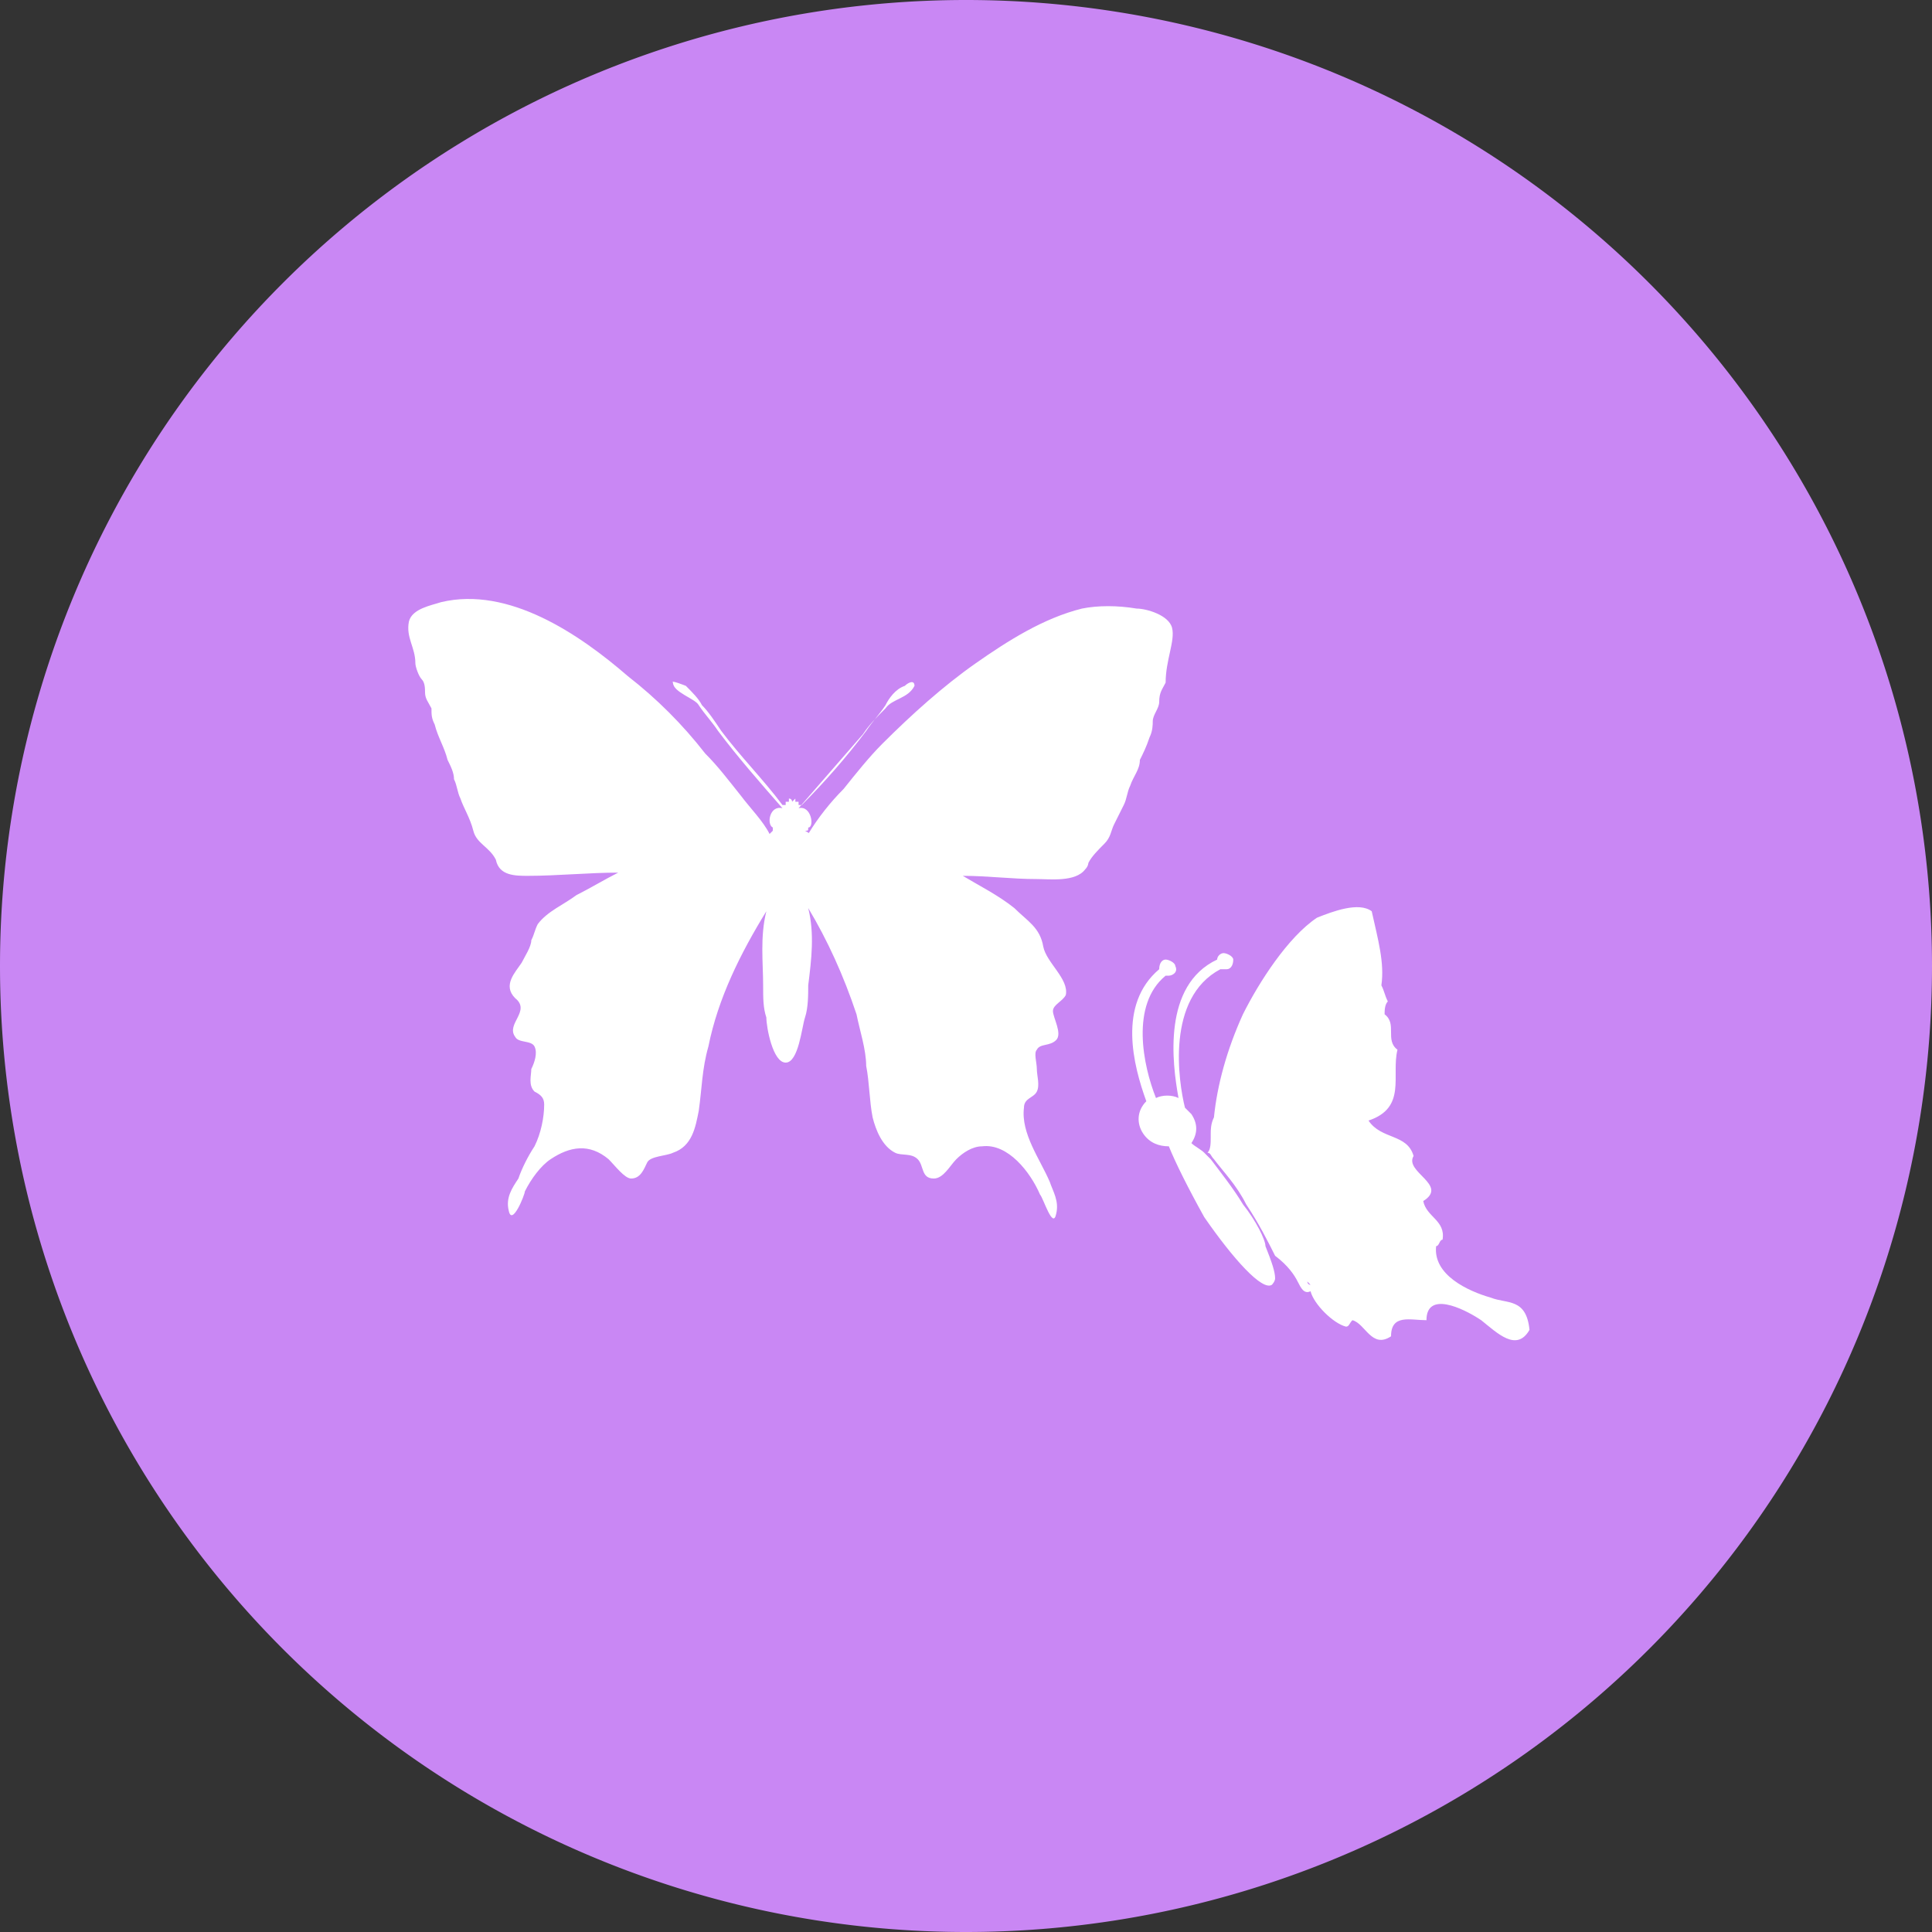 <?xml version="1.0" standalone="no"?><!DOCTYPE svg PUBLIC "-//W3C//DTD SVG 1.1//EN" "http://www.w3.org/Graphics/SVG/1.1/DTD/svg11.dtd"><svg class="icon" width="200px" height="200.00px" viewBox="0 0 1024 1024" version="1.1" xmlns="http://www.w3.org/2000/svg"><rect x="0" y="0" width="1024" height="1024" fill="#333333" stroke="none"/><path d="M512 512m-512 0a512 512 0 1 0 1024 0 512 512 0 1 0-1024 0Z" fill="#C987F4" /><path d="M621.227 332.8c-1.707-6.827-13.653-10.24-18.773-10.24-10.24-1.707-20.48-1.707-29.013 0-20.48 5.12-39.253 17.067-56.32 29.013s-34.133 27.307-49.493 42.667c-6.827 6.827-13.653 15.36-20.48 23.893-6.827 6.827-13.653 15.36-18.773 23.893 1.707 0-1.707-1.707-1.707-1.707 1.707 0 1.707 0 1.707-1.707 3.413 0 1.707-11.947-5.12-10.24 11.947-13.653 22.187-25.6 34.133-39.253 3.413-5.12 6.827-8.533 11.947-13.653 3.413-5.12 11.947-5.12 15.36-11.947 0-3.413-3.413-1.707-5.12 0-5.12 1.707-8.533 6.827-10.24 10.24-3.413 5.12-6.827 8.533-10.24 13.653-10.24 13.653-22.187 27.307-34.133 39.253h-1.707v-1.707h-1.707v-1.707 0l-1.707 1.707s0-1.707-1.707-1.707v1.707h-1.707v1.707h-1.707c-10.24-13.653-22.187-25.6-32.427-39.253-3.413-5.12-6.827-10.24-10.24-13.653-1.707-3.413-5.12-6.827-8.533-10.24 0 0-8.533-3.413-6.827-1.707 0 5.12 11.947 8.533 13.653 11.947 3.413 5.12 6.827 8.533 10.24 13.653 10.24 13.653 22.187 27.307 34.133 40.96-6.827-1.707-8.533 8.533-5.12 10.24v1.707l-1.707 1.707c-3.413-6.827-10.24-13.653-15.36-20.48-6.827-8.533-11.947-15.36-18.773-22.187-11.947-15.36-25.6-29.013-40.96-40.96-25.6-22.187-63.147-47.787-98.987-39.253-5.12 1.707-15.36 3.413-17.067 10.24-1.707 8.533 3.413 13.653 3.413 22.187 0 1.707 1.707 6.827 3.413 8.533 1.707 1.707 1.707 5.12 1.707 6.827 0 3.413 1.707 5.12 3.413 8.533 0 3.413 0 5.12 1.707 8.533 1.707 6.827 5.12 11.947 6.827 18.773 1.707 3.413 3.413 6.827 3.413 10.24 1.707 3.413 1.707 6.827 3.413 10.24 1.707 5.12 5.12 10.24 6.827 17.067 1.707 6.827 8.533 8.533 11.947 15.36 1.707 8.533 10.24 8.533 17.067 8.533 15.36 0 32.427-1.707 47.787-1.707-6.827 3.413-15.36 8.533-22.187 11.947-6.827 5.12-15.36 8.533-20.48 15.36-1.707 3.413-1.707 5.12-3.413 8.533 0 3.413-3.413 8.533-5.12 11.947-3.413 5.12-10.24 11.947-3.413 18.773 8.533 6.827-5.12 13.653 0 20.48 1.707 3.413 8.533 1.707 10.24 5.12 1.707 3.413 0 8.533-1.707 11.947 0 3.413-1.707 8.533 1.707 11.947 3.413 1.707 5.12 3.413 5.12 6.827 0 6.827-1.707 15.36-5.12 22.187-3.413 5.12-6.827 11.947-8.533 17.067-3.413 5.12-6.827 10.24-5.12 17.067 1.707 8.533 8.533-8.533 8.533-10.24 3.413-6.827 8.533-13.653 13.653-17.067 10.24-6.827 20.48-8.533 30.72 0 3.413 3.413 8.533 10.24 11.947 10.24 5.12 0 6.827-5.12 8.533-8.533 1.707-3.413 10.24-3.413 13.653-5.12 10.24-3.413 11.947-13.653 13.653-22.187 1.707-11.947 1.707-22.187 5.12-34.133 5.12-25.6 17.067-49.493 30.72-71.68-3.413 13.653-1.707 27.307-1.707 39.253 0 6.827 0 11.947 1.707 17.067 0 5.12 3.413 23.893 10.24 23.893 6.827 0 8.533-18.773 10.24-23.893 1.707-5.12 1.707-11.947 1.707-17.067 1.707-13.653 3.413-27.307 0-40.96 10.24 17.067 18.773 35.84 25.6 56.32 1.707 8.533 5.12 18.773 5.12 27.307 1.707 8.533 1.707 18.773 3.413 27.307 1.707 6.827 5.12 15.36 11.947 18.773 3.413 1.707 8.533 0 11.947 3.413 3.413 3.413 1.707 10.24 8.533 10.24 5.12 0 8.533-6.827 11.947-10.24 3.413-3.413 8.533-6.827 13.653-6.827 13.653-1.707 25.6 13.653 30.72 25.6 1.707 1.707 6.827 18.773 8.533 10.24 1.707-6.827-1.707-11.947-3.413-17.067-5.12-11.947-15.36-25.6-13.653-39.253 0-5.12 5.12-5.12 6.827-8.533 1.707-3.413 0-8.533 0-11.947 0-3.413-1.707-8.533 0-10.24 1.707-3.413 6.827-1.707 10.24-5.12 3.413-3.413-1.707-11.947-1.707-15.36 0-3.413 5.12-5.12 6.827-8.533 1.707-8.533-10.24-17.067-11.947-25.6-1.707-10.24-8.533-13.653-15.36-20.48-8.533-6.827-18.773-11.947-27.307-17.067 13.653 0 25.6 1.707 39.253 1.707 6.827 0 20.48 1.707 25.6-5.12 1.707-1.707 1.707-3.413 1.707-3.413 1.707-3.413 5.12-6.827 8.533-10.24 3.413-3.413 3.413-6.827 5.12-10.24l5.12-10.24c1.707-3.413 1.707-6.827 3.413-10.24 1.707-5.12 5.12-8.533 5.12-13.653 1.707-3.413 3.413-6.827 5.12-11.947 1.707-3.413 1.707-6.827 1.707-8.533 0-3.413 3.413-6.827 3.413-10.24 0-5.12 1.707-6.827 3.413-10.24 0-11.947 5.12-22.187 3.413-29.013M790.187 687.787c-11.947-3.413-30.72-11.947-29.013-27.307 1.707 0 1.707-3.413 3.413-3.413 1.707-10.24-8.533-11.947-10.24-20.48 13.653-8.533-10.24-15.36-5.12-23.893-3.413-11.947-17.067-8.533-23.893-18.773 20.48-6.827 11.947-23.893 15.36-37.547-6.827-5.12 0-13.653-6.827-18.773 0-1.707 0-5.12 1.707-6.827-1.707-3.413-1.707-5.12-3.413-8.533 1.707-11.947-1.707-23.893-5.12-39.253-6.827-5.12-20.48 0-29.013 3.413-15.36 10.24-30.72 34.133-39.253 51.2-8.533 18.773-13.653 37.547-15.36 54.613-1.707 3.413-1.707 6.827-1.707 8.533v1.707c0 3.413 0 6.827-1.707 8.533 1.707 0 1.707 1.707 3.413 3.413 5.12 6.827 11.947 13.653 17.067 23.893 6.827 10.24 11.947 20.48 15.36 27.307 6.827 5.12 10.24 10.24 11.947 13.653 1.707 3.413 3.413 6.827 6.827 5.12 1.707 6.827 11.947 17.067 18.773 18.773 1.707 0 1.707-1.707 3.413-3.413 6.827 1.707 10.24 15.36 20.48 8.533 0-11.947 10.24-8.533 18.773-8.533 0-15.36 18.773-6.827 29.013 0 8.533 6.827 18.773 17.067 25.6 5.12-1.707-17.067-11.947-13.653-20.48-17.067z m-97.28-8.533l1.707 1.707c-1.707 0-1.707-1.707-1.707-1.707z m6.827 5.12z m0 0" fill="#FFFFFF" /><path d="M658.773 638.293c-5.12-8.533-11.947-17.067-17.067-23.893l-3.413-3.413c-1.707-1.707-5.12-3.413-6.827-5.12 3.413-5.12 3.413-10.24 0-15.36l-3.413-3.413c-3.413-13.653-10.24-58.027 18.773-73.387h3.413c1.707 0 3.413-1.707 3.413-5.12 0-1.707-3.413-3.413-5.12-3.413-1.707 0-3.413 1.707-3.413 3.413-29.013 13.653-23.893 54.613-20.48 73.387-3.413-1.707-8.533-1.707-11.947 0-6.827-17.067-13.653-49.493 5.12-64.853h1.707c1.707 0 5.12-1.707 3.413-5.12 0-1.707-3.413-3.413-5.12-3.413-1.707 0-3.413 1.707-3.413 5.12-22.187 18.773-13.653 51.2-6.827 69.973-5.12 5.12-5.12 11.947-1.707 17.067 3.413 5.12 8.533 6.827 13.653 6.827 3.413 8.533 10.24 22.187 18.773 37.547 15.36 22.187 30.72 39.253 35.84 35.84 0 0 1.707-1.707 1.707-3.413 0-3.413-1.707-8.533-5.12-17.067 0-3.413-5.12-13.653-11.947-22.187z m0 0" fill="#FFFFFF" /></svg>